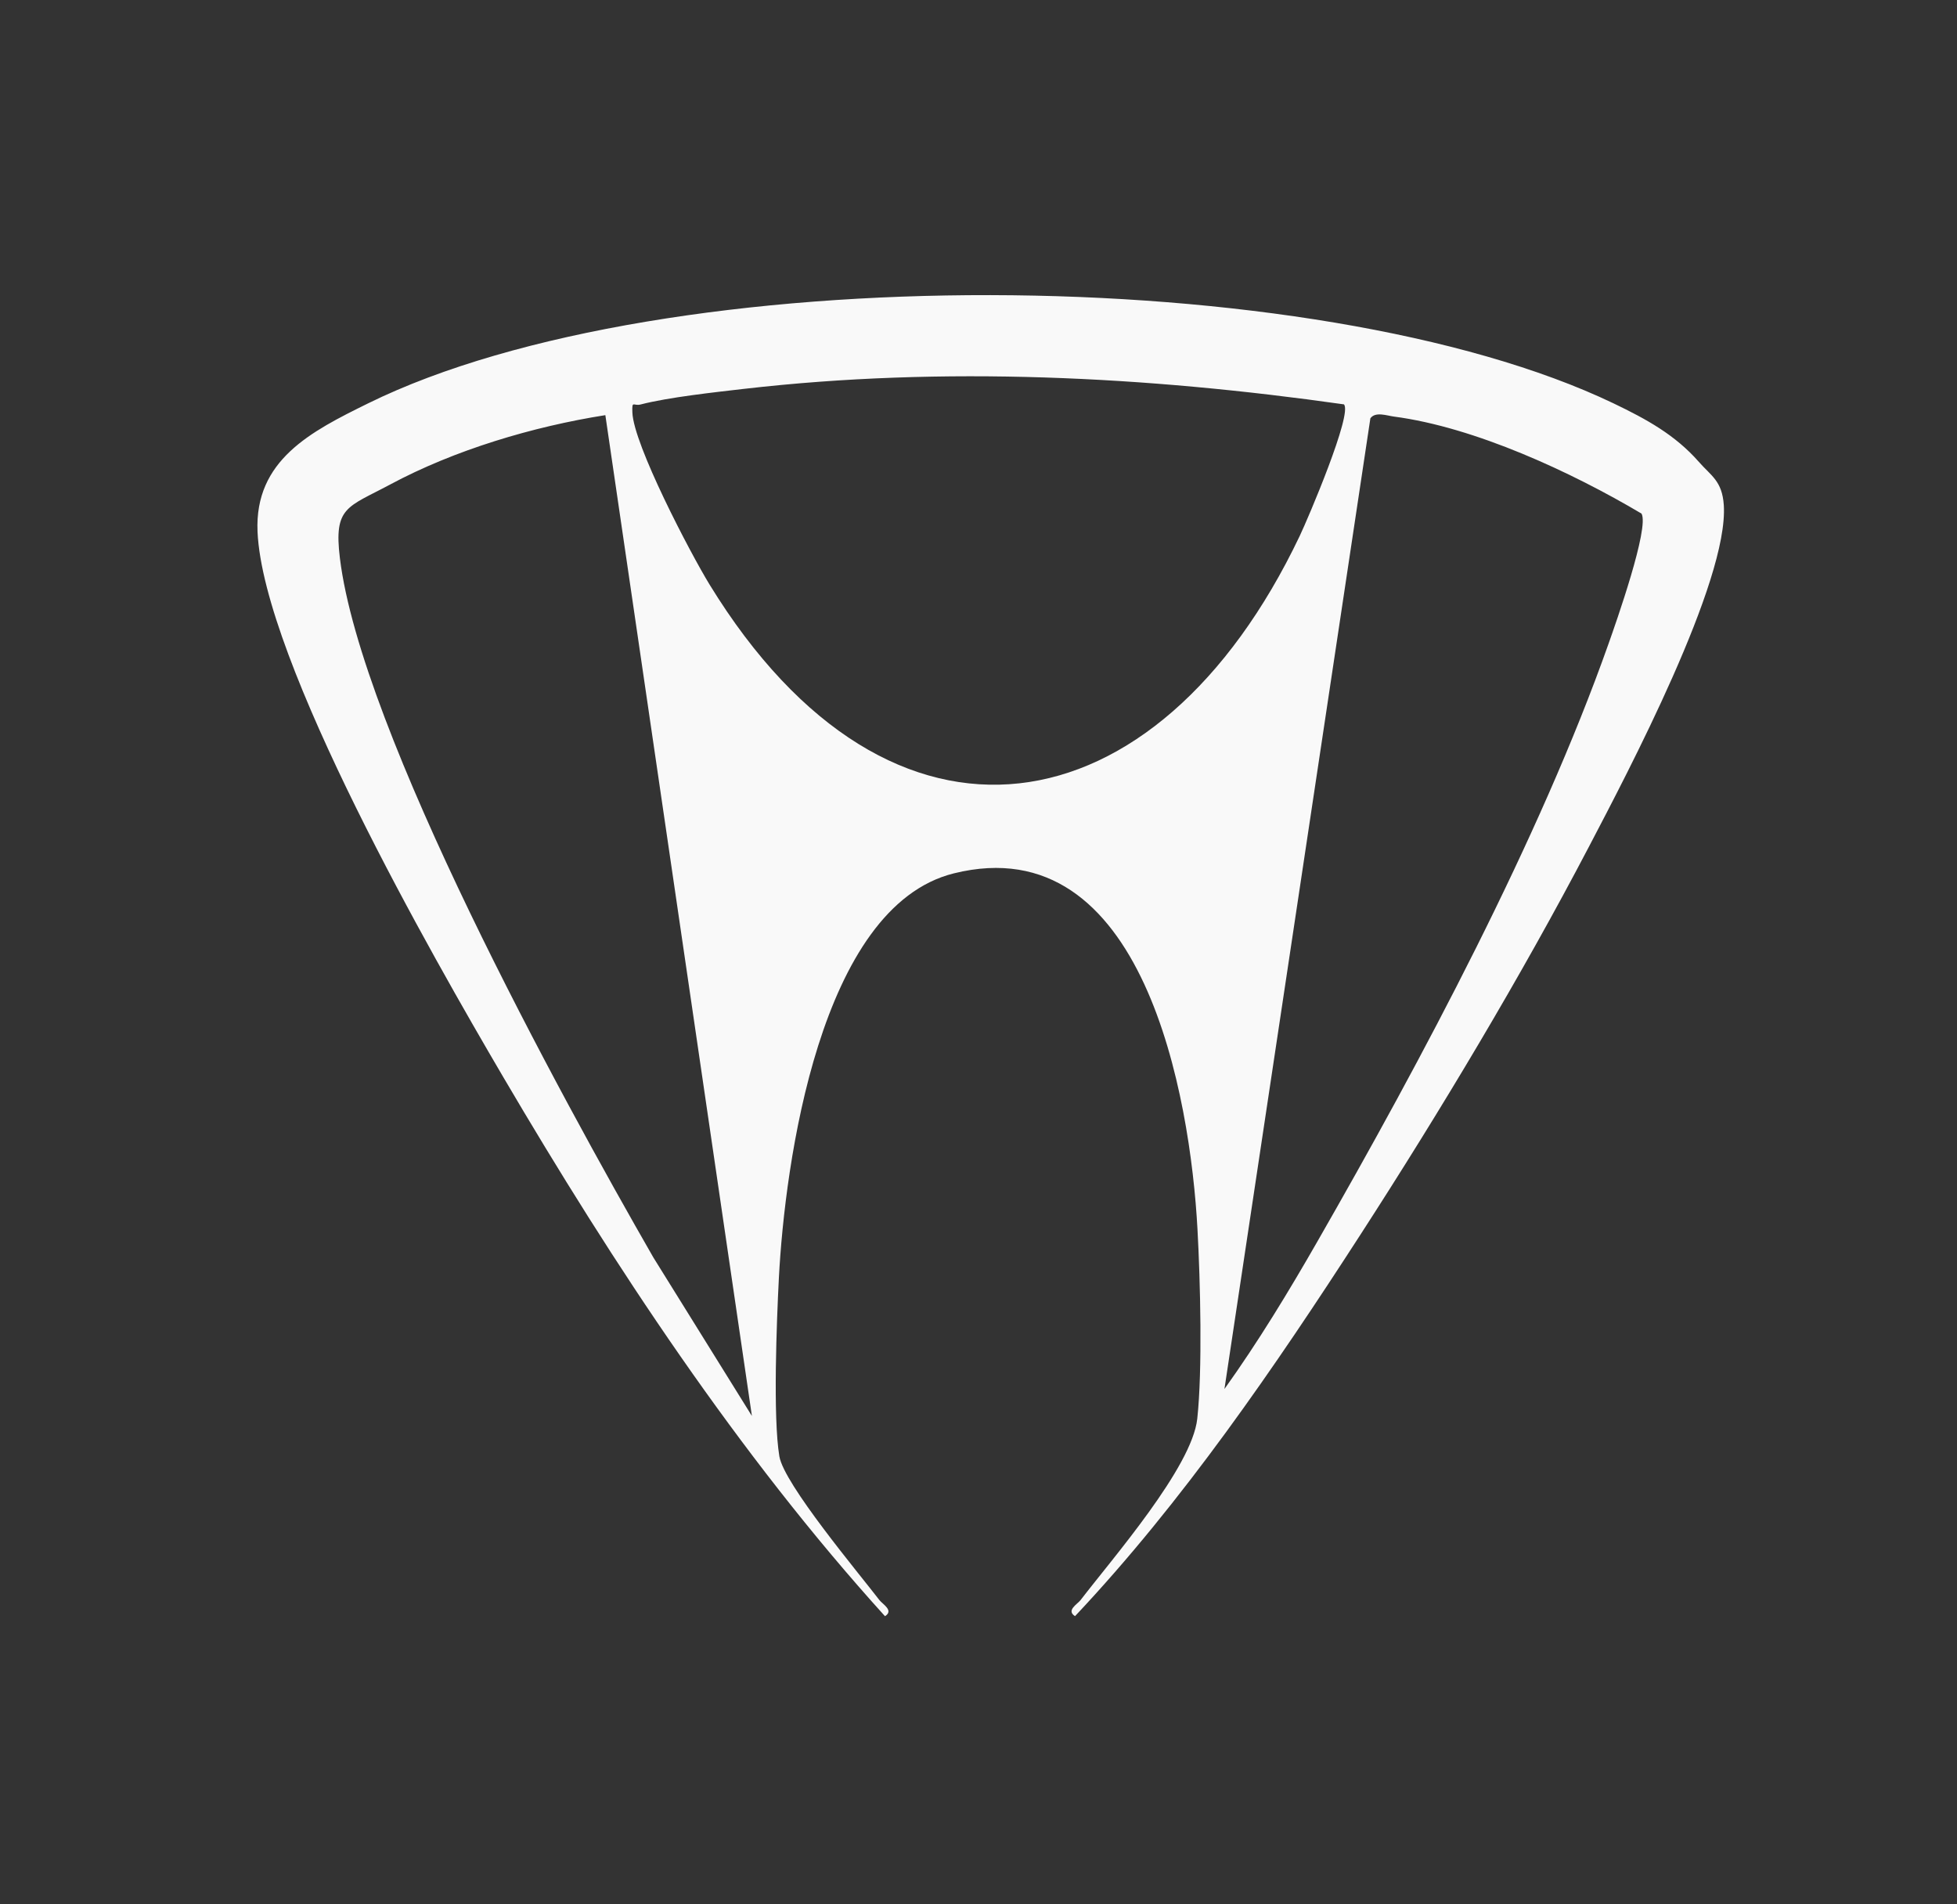 <svg width="37" height="36" viewBox="0 0 37 36" fill="none" xmlns="http://www.w3.org/2000/svg">
<rect x="0" y="0" width="37" height="36" fill="#333333" stroke="none"/>
<path d="M32.12 8.732C32.35 8.995 32.56 9.09 32.591 9.548C32.686 10.982 30.77 14.614 30.046 15.997C28.753 18.468 27.233 21.001 25.718 23.345C24.104 25.842 22.362 28.39 20.325 30.552C20.153 30.443 20.367 30.328 20.43 30.248C21.029 29.466 22.537 27.739 22.636 26.82C22.736 25.902 22.694 24.216 22.64 23.237C22.505 20.738 21.626 15.621 18.035 16.51C15.495 17.139 14.838 22.012 14.726 24.157C14.684 24.971 14.612 26.796 14.735 27.531C14.822 28.054 16.228 29.729 16.627 30.249C16.69 30.329 16.904 30.445 16.732 30.553C13.963 27.497 11.601 23.913 9.513 20.358C8.187 18.098 4.975 12.491 4.869 10.05C4.811 8.698 5.881 8.156 6.96 7.625C12.57 4.864 24.878 4.93 30.508 7.626C31.126 7.923 31.671 8.22 32.12 8.732ZM25.408 7.644C21.665 7.113 17.844 6.918 14.076 7.35C13.509 7.416 12.643 7.509 12.113 7.646C11.976 7.682 11.947 7.558 11.956 7.796C11.977 8.403 13.052 10.457 13.415 11.05C16.849 16.652 21.883 15.775 24.572 10.134C24.729 9.805 25.58 7.809 25.408 7.643V7.644ZM11.445 7.848C10.077 8.064 8.595 8.505 7.373 9.161C6.566 9.593 6.308 9.579 6.426 10.549C6.824 13.825 10.607 20.735 12.352 23.77L14.216 26.768L11.445 7.848ZM31.035 9.709C29.717 8.927 27.886 8.076 26.354 7.875C26.226 7.859 26.004 7.775 25.909 7.908L23.15 26.258C23.786 25.37 24.368 24.411 24.911 23.463C26.867 20.053 29.107 15.861 30.412 12.169C30.551 11.776 31.189 9.97 31.035 9.709Z" fill="#F9F9F9"/>
</svg>
